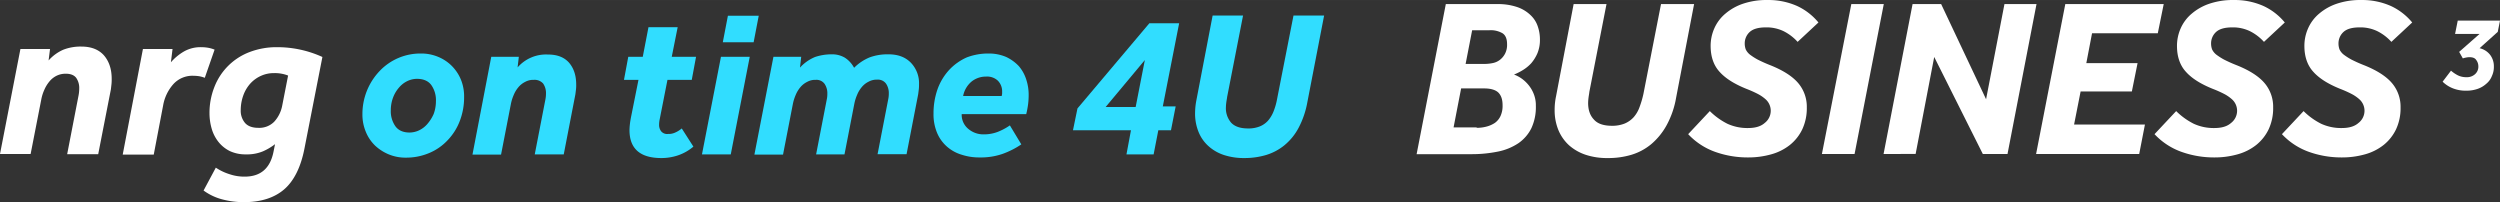 <svg id="Layer_1" data-name="Layer 1" xmlns="http://www.w3.org/2000/svg" width="43.194cm" height="3.493cm" viewBox="0 0 1224.4 99"><rect x="0" y="0" width="1224.4" height="99" fill="#333333" stroke="none"/><defs><style>.cls-1{fill:#31ddff;}.cls-2{fill:#fff;}</style></defs><title>12</title><path class="cls-1" d="M206.1,26.2a21.306,21.306,0,0,1,8.4,1.6,20.534,20.534,0,0,1,6.7,4.4,20.788,20.788,0,0,1,4.5,6.7,21.613,21.613,0,0,1,1.6,8.6,32.003,32.003,0,0,1-2.1,11.7,27.744,27.744,0,0,1-5.9,9.4,26.136,26.136,0,0,1-9,6.3,28.793,28.793,0,0,1-11.5,2.3,21.306,21.306,0,0,1-8.4-1.6,22.105,22.105,0,0,1-6.8-4.4,19.707,19.707,0,0,1-4.5-6.8,21.801,21.801,0,0,1-1.6-8.5A30.475,30.475,0,0,1,186,34.7a27.491,27.491,0,0,1,20.1-8.5Zm-1.9,12.4a11.158,11.158,0,0,0-4.7,1.1,12.373,12.373,0,0,0-4.1,3.2,15.898,15.898,0,0,0-2.9,4.9,17.535,17.535,0,0,0-1.1,6.2,12.783,12.783,0,0,0,2.3,7.9q2.25,3,6.9,3a11.158,11.158,0,0,0,4.7-1.1,12.373,12.373,0,0,0,4.1-3.2,19.474,19.474,0,0,0,3-4.8,18.101,18.101,0,0,0,1.1-6.3,12.783,12.783,0,0,0-2.3-7.9C209.7,39.6,207.3,38.6,204.2,38.6Z"/><path class="cls-1" d="M240.6,27.8h13.5l-.6,5.2a18.471,18.471,0,0,1,14.9-6.3c4.5,0,7.9,1.3,10.3,4,2.3,2.7,3.5,6.2,3.5,10.7a19.269,19.269,0,0,1-.1,2.4l-.3,2.4-5.7,29.4H261.9l5.2-26.8a15.262,15.262,0,0,0,.3-3,8.136,8.136,0,0,0-1.4-4.9,5.603,5.603,0,0,0-4.6-1.8,8.165,8.165,0,0,0-4.2,1,10.278,10.278,0,0,0-3.3,2.6,14.254,14.254,0,0,0-2.3,3.8,21.464,21.464,0,0,0-1.4,4.5l-4.8,24.7h-14Z"/><path class="cls-1" d="M312.7,39.1h-7.1l2.1-11.3h7.1l2.8-14.5h14.3L329,27.8h11.9l-2.1,11.3H326.9l-3.8,19.3a13.124,13.124,0,0,0-.3,2.7,5.046,5.046,0,0,0,1.1,3.3,3.853,3.853,0,0,0,3.3,1.2,7.546,7.546,0,0,0,3.5-.7,12.803,12.803,0,0,0,3.2-2l5.7,8.9a23.193,23.193,0,0,1-7.6,4.3,25.407,25.407,0,0,1-8.1,1.3c-10.4,0-15.6-4.6-15.6-13.7a28.252,28.252,0,0,1,.2-2.9c.1-1,.3-2.1.5-3.2Z"/><path class="cls-1" d="M353.1,27.8h14.1l-9.3,47.8H343.8Zm3.4-20.1h15.1l-2.5,13H354Z"/><path class="cls-1" d="M369.5,75.6l9.3-47.8h13.6l-.6,5.3a20.545,20.545,0,0,1,7.4-5.2,25.308,25.308,0,0,1,8-1.3,12.296,12.296,0,0,1,6.5,1.6,13.211,13.211,0,0,1,4.6,5,23.076,23.076,0,0,1,7.6-5.1,25.529,25.529,0,0,1,9.3-1.5c4.5,0,8.1,1.3,10.8,4a14.393,14.393,0,0,1,4.1,10.7,19.269,19.269,0,0,1-.1,2.4l-.3,2.4L444,75.5H429.8L435,48.7a12.921,12.921,0,0,0,.3-2.9,8.136,8.136,0,0,0-1.4-4.9,4.907,4.907,0,0,0-4.3-1.9,8.165,8.165,0,0,0-4.2,1,10.278,10.278,0,0,0-3.3,2.6,14.254,14.254,0,0,0-2.3,3.8,21.464,21.464,0,0,0-1.4,4.5l-4.8,24.7H399.7l5.2-26.8a12.921,12.921,0,0,0,.3-2.9,8.136,8.136,0,0,0-1.4-4.9,4.906,4.906,0,0,0-4.3-1.9,8.165,8.165,0,0,0-4.2,1,10.279,10.279,0,0,0-3.3,2.6,14.251,14.251,0,0,0-2.3,3.8,21.464,21.464,0,0,0-1.4,4.5l-4.8,24.7h-14Z"/><path class="cls-1" d="M484.1,26.2a21.426,21.426,0,0,1,8.7,1.7,20.637,20.637,0,0,1,6.2,4.5,18.762,18.762,0,0,1,3.6,6.5,24.017,24.017,0,0,1,1.2,7.5,36.362,36.362,0,0,1-.3,4.8,42.989,42.989,0,0,1-.9,4.7H471a8.902,8.902,0,0,0,3.1,7.1,11.377,11.377,0,0,0,7.7,2.8,19.074,19.074,0,0,0,6.8-1.2,28.893,28.893,0,0,0,6-3.2l5.6,9.3a40.636,40.636,0,0,1-9.3,4.7,32.346,32.346,0,0,1-11.1,1.7,27.337,27.337,0,0,1-8.7-1.3,19.272,19.272,0,0,1-7.2-3.9,18.492,18.492,0,0,1-4.9-6.7,23.496,23.496,0,0,1-1.8-9.6,35.536,35.536,0,0,1,2-12,27.872,27.872,0,0,1,5.7-9.4,26.4,26.4,0,0,1,8.6-6.1A29.437,29.437,0,0,1,484.1,26.2Zm6.5,20.7a5.16,5.16,0,0,0,.2-1.1V45a7.386,7.386,0,0,0-2.1-5.5,7.648,7.648,0,0,0-5.7-2,11.315,11.315,0,0,0-7,2.3,12.291,12.291,0,0,0-4.3,7.2h18.9Z"/><path class="cls-1" d="M527.7,53.1l35.2-41.7h14.6l-8,40.7h6.3l-2.3,11.7h-6.2L565,75.6H551.7l2.2-11.8H525.5Zm28.5-.7,4.5-23-19.2,23Z"/><path class="cls-1" d="M593.9,7.6h14.9L601,47.5c-.1.9-.3,1.8-.4,2.6a21.18,21.18,0,0,0-.2,2.4,10.799,10.799,0,0,0,2.5,7.5c1.7,1.9,4.5,2.9,8.3,2.9a14.68,14.68,0,0,0,5.8-1,10.943,10.943,0,0,0,4.1-2.9,15.953,15.953,0,0,0,2.7-4.6,31.592,31.592,0,0,0,1.7-6.1l8-40.7h15L640.3,50A43.227,43.227,0,0,1,636,62.6a27.974,27.974,0,0,1-6.9,8.5,26.109,26.109,0,0,1-9,4.8,36.897,36.897,0,0,1-10.7,1.5,31.345,31.345,0,0,1-10-1.5,21.117,21.117,0,0,1-7.6-4.4,18.669,18.669,0,0,1-4.8-6.9,23.803,23.803,0,0,1-1.7-9.1,34.179,34.179,0,0,1,.6-6.2Z"/><path class="cls-2" d="M708.1,2h25.1a28.861,28.861,0,0,1,10,1.5,17.505,17.505,0,0,1,6.5,4,13.269,13.269,0,0,1,3.5,5.6,19.587,19.587,0,0,1,1,6.2A17.064,17.064,0,0,1,753,26a19.217,19.217,0,0,1-3.1,5,19.007,19.007,0,0,1-4.2,3.4,27.354,27.354,0,0,1-4.2,2.1,16.671,16.671,0,0,1,3.5,1.8,17.222,17.222,0,0,1,3.5,3.2,15.955,15.955,0,0,1,2.7,4.6,14.84,14.84,0,0,1,1,5.7,24.527,24.527,0,0,1-2.2,11,19.352,19.352,0,0,1-6.3,7.3,27.863,27.863,0,0,1-9.9,4.1,64.273,64.273,0,0,1-13,1.3h-27Zm15.1,60.6A18.565,18.565,0,0,0,728,62a13.814,13.814,0,0,0,4.1-1.8,8.566,8.566,0,0,0,2.8-3.4,11.943,11.943,0,0,0,1-5.3c0-2.8-.7-4.8-2.1-6.2-1.4-1.3-3.7-2-6.9-2H715.6l-3.7,19.1h11.3Zm3.6-31.3a19.923,19.923,0,0,0,4.2-.4,8.461,8.461,0,0,0,3.6-1.6,9.128,9.128,0,0,0,2.5-3,9.361,9.361,0,0,0,1-4.7c0-2.5-.7-4.3-2.2-5.3a11.425,11.425,0,0,0-6.4-1.5H721l-3.2,16.5Z"/><path class="cls-2" d="M770.7,2h16.1l-8.4,43c-.1,1-.3,1.9-.4,2.8a24.649,24.649,0,0,0-.2,2.6c0,3.4.9,6.1,2.8,8.1,1.8,2.1,4.8,3.1,8.9,3.1a16.366,16.366,0,0,0,6.2-1.1,12.55,12.55,0,0,0,4.4-3.1,15.301,15.301,0,0,0,2.9-5,45.971,45.971,0,0,0,1.9-6.5L813.5,2h16.2l-8.8,45.8a43.391,43.391,0,0,1-4.7,13.6,32.818,32.818,0,0,1-7.5,9.2,27.623,27.623,0,0,1-9.7,5.2,39.199,39.199,0,0,1-11.6,1.6,33.129,33.129,0,0,1-10.8-1.6,23.512,23.512,0,0,1-8.2-4.7,21.049,21.049,0,0,1-5.2-7.5,25.539,25.539,0,0,1-1.8-9.8,31.809,31.809,0,0,1,.7-6.7Z"/><path class="cls-2" d="M837.4,54.4a33.794,33.794,0,0,0,8.6,6.2,23.39,23.39,0,0,0,10.1,2.1c3.6,0,6.3-.8,8.2-2.5a7.522,7.522,0,0,0,.4-11.6,18.642,18.642,0,0,0-3.6-2.5,56.636,56.636,0,0,0-5.8-2.6c-5.7-2.3-10.1-5-13-8.2-3-3.2-4.5-7.5-4.5-12.8a21.051,21.051,0,0,1,1.8-8.6A19.82,19.82,0,0,1,845,6.7a26.279,26.279,0,0,1,8.7-4.9,36.081,36.081,0,0,1,12-1.8,34.595,34.595,0,0,1,14.4,2.9A29.688,29.688,0,0,1,890.6,11l-10.2,9.5a23.166,23.166,0,0,0-7-5.3,19.164,19.164,0,0,0-8.4-1.8c-3.7,0-6.3.7-8,2.2a7.562,7.562,0,0,0-2.5,5.7,8.361,8.361,0,0,0,.5,2.9,7.325,7.325,0,0,0,2,2.5,29.648,29.648,0,0,0,3.9,2.5c1.6.8,3.7,1.8,6.3,2.8q9.3,3.75,13.5,8.7a17.845,17.845,0,0,1,4.2,11.9,24.372,24.372,0,0,1-2.2,10.7,21.964,21.964,0,0,1-6.1,7.7,25.685,25.685,0,0,1-9.2,4.6A41.361,41.361,0,0,1,856,77.1a47.425,47.425,0,0,1-15.9-2.7,33.46,33.46,0,0,1-13.3-8.7Z"/><path class="cls-2" d="M906.7,2h15.9L908.3,75.4h-16Z"/><path class="cls-2" d="M936.7,2h14l22,46.6,9-46.6h15.7L983.2,75.4H971.1L947.3,27.9l-9.1,47.5H922.5Z"/><path class="cls-2" d="M1011.5,2h48.2l-2.9,14.3h-32.2l-2.8,14.6h25.1l-2.8,13.9H1019L1015.8,61h34.7l-2.8,14.4H997.2Z"/><path class="cls-2" d="M1065.8,54.4a33.796,33.796,0,0,0,8.6,6.2,23.39,23.39,0,0,0,10.1,2.1c3.6,0,6.3-.8,8.2-2.5a7.522,7.522,0,0,0,.4-11.6,18.642,18.642,0,0,0-3.6-2.5,56.636,56.636,0,0,0-5.8-2.6c-5.7-2.3-10.1-5-13-8.2-3-3.2-4.5-7.5-4.5-12.8a21.05,21.05,0,0,1,1.8-8.6,19.822,19.822,0,0,1,5.4-7.2,26.28,26.28,0,0,1,8.7-4.9,36.081,36.081,0,0,1,12-1.8,34.595,34.595,0,0,1,14.4,2.9A29.688,29.688,0,0,1,1119,11l-10.2,9.5a23.164,23.164,0,0,0-7-5.3,19.164,19.164,0,0,0-8.4-1.8c-3.7,0-6.3.7-8,2.2a7.562,7.562,0,0,0-2.5,5.7,8.361,8.361,0,0,0,.5,2.9,7.325,7.325,0,0,0,2,2.5,29.662,29.662,0,0,0,3.9,2.5c1.6.8,3.7,1.8,6.3,2.8q9.3,3.75,13.5,8.7a17.845,17.845,0,0,1,4.2,11.9,24.372,24.372,0,0,1-2.2,10.7A21.964,21.964,0,0,1,1105,71a25.685,25.685,0,0,1-9.2,4.6,41.361,41.361,0,0,1-11.4,1.5,47.424,47.424,0,0,1-15.9-2.7,33.459,33.459,0,0,1-13.3-8.7Z"/><path class="cls-2" d="M1128.2,54.4a33.794,33.794,0,0,0,8.6,6.2,23.39,23.39,0,0,0,10.1,2.1c3.6,0,6.3-.8,8.2-2.5a7.522,7.522,0,0,0,.4-11.6,18.642,18.642,0,0,0-3.6-2.5,56.636,56.636,0,0,0-5.8-2.6c-5.7-2.3-10.1-5-13-8.2-3-3.2-4.5-7.5-4.5-12.8a21.05,21.05,0,0,1,1.8-8.6,19.822,19.822,0,0,1,5.4-7.2,26.282,26.282,0,0,1,8.7-4.9,36.081,36.081,0,0,1,12-1.8,34.595,34.595,0,0,1,14.4,2.9,29.688,29.688,0,0,1,10.5,8.1l-10.2,9.5a23.166,23.166,0,0,0-7-5.3,19.165,19.165,0,0,0-8.4-1.8c-3.7,0-6.3.7-8,2.2a7.562,7.562,0,0,0-2.5,5.7,8.361,8.361,0,0,0,.5,2.9,7.327,7.327,0,0,0,2,2.5,29.657,29.657,0,0,0,3.9,2.5c1.6.8,3.7,1.8,6.3,2.8q9.3,3.75,13.5,8.7a17.845,17.845,0,0,1,4.2,11.9,24.372,24.372,0,0,1-2.2,10.7,21.964,21.964,0,0,1-6.1,7.7,25.685,25.685,0,0,1-9.2,4.6,41.361,41.361,0,0,1-11.4,1.5,47.424,47.424,0,0,1-15.9-2.7,33.459,33.459,0,0,1-13.3-8.7Z"/><path class="cls-2" d="M10,24H24.5l-.7,5.6a20.554,20.554,0,0,1,7.3-5.3,23.315,23.315,0,0,1,8.7-1.5c4.8,0,8.5,1.4,11.1,4.3,2.5,2.9,3.8,6.7,3.8,11.5a21.75,21.75,0,0,1-.1,2.6c-.1.9-.2,1.8-.3,2.6L48.1,75.5H32.9l5.6-28.9a18.164,18.164,0,0,0,.3-3.2,8.551,8.551,0,0,0-1.5-5.3c-1-1.3-2.7-2-5-2a10.014,10.014,0,0,0-4.6,1,10.579,10.579,0,0,0-3.5,2.8A16.626,16.626,0,0,0,21.7,44a20.557,20.557,0,0,0-1.5,4.8L15,75.4H0Z"/><path class="cls-2" d="M70,24H84.5l-.8,6.5a25.142,25.142,0,0,1,6.4-5.3,16.368,16.368,0,0,1,8.4-2.1,19.827,19.827,0,0,1,3.5.3,15.831,15.831,0,0,1,3.1.9l-4.8,13.8a14.323,14.323,0,0,0-2.9-.8,23.003,23.003,0,0,0-2.8-.2,12.607,12.607,0,0,0-9.7,4.1,21.131,21.131,0,0,0-5,10.4L75.3,75.7H60.1Z"/><path class="cls-2" d="M149.1,72.8c-1.8,9.2-5.2,15.9-10,20S127.7,99,119.5,99a40.61,40.61,0,0,1-10.4-1.3,27.023,27.023,0,0,1-9.4-4.4l6-11.2a25.73,25.73,0,0,0,6.7,3.2,22.514,22.514,0,0,0,7.4,1.2c7.9,0,12.6-4.1,14.2-12.4l.7-3.5a27.869,27.869,0,0,1-5.9,3.5,20.195,20.195,0,0,1-8.3,1.5,17.99,17.99,0,0,1-7.9-1.6,16.397,16.397,0,0,1-5.6-4.5,18.558,18.558,0,0,1-3.3-6.4,27.38,27.38,0,0,1-1.1-7.6A34.411,34.411,0,0,1,105,42.6a29.782,29.782,0,0,1,17.2-17.1,36.989,36.989,0,0,1,13.6-2.4,53.251,53.251,0,0,1,22.1,4.8Zm-8-35.8a17.76,17.76,0,0,0-6.9-1.2,15.136,15.136,0,0,0-6.3,1.3,15.944,15.944,0,0,0-5.2,3.7,17.621,17.621,0,0,0-3.5,5.8,21.513,21.513,0,0,0-1.3,7.3,9.221,9.221,0,0,0,2.1,6.3c1.4,1.6,3.6,2.4,6.5,2.4a10.245,10.245,0,0,0,7.8-3,16.015,16.015,0,0,0,3.9-7.8Z"/><path class="cls-2" d="M1209.4,28a8.806,8.806,0,0,0-1.7.2,8.331,8.331,0,0,0-1.5.4l-1.8-3.2,10-8.8h-12l1.3-6.5h20.7l-1.1,5.5-8.9,8a9.068,9.068,0,0,1,5.2,3.3,9.232,9.232,0,0,1,1.8,5.7,10.437,10.437,0,0,1-1,4.7,9.119,9.119,0,0,1-2.7,3.7,12.335,12.335,0,0,1-4.2,2.5,16.271,16.271,0,0,1-5.5.9,16.901,16.901,0,0,1-6.8-1.2,14.861,14.861,0,0,1-4.9-3.2l4.1-5.4A16.026,16.026,0,0,0,1204,37a9.346,9.346,0,0,0,3.9.8,5.925,5.925,0,0,0,4.3-1.5,4.918,4.918,0,0,0,1.6-3.8,5.167,5.167,0,0,0-1.1-3.2C1212.1,28.4,1211,28,1209.4,28Z"/></svg>